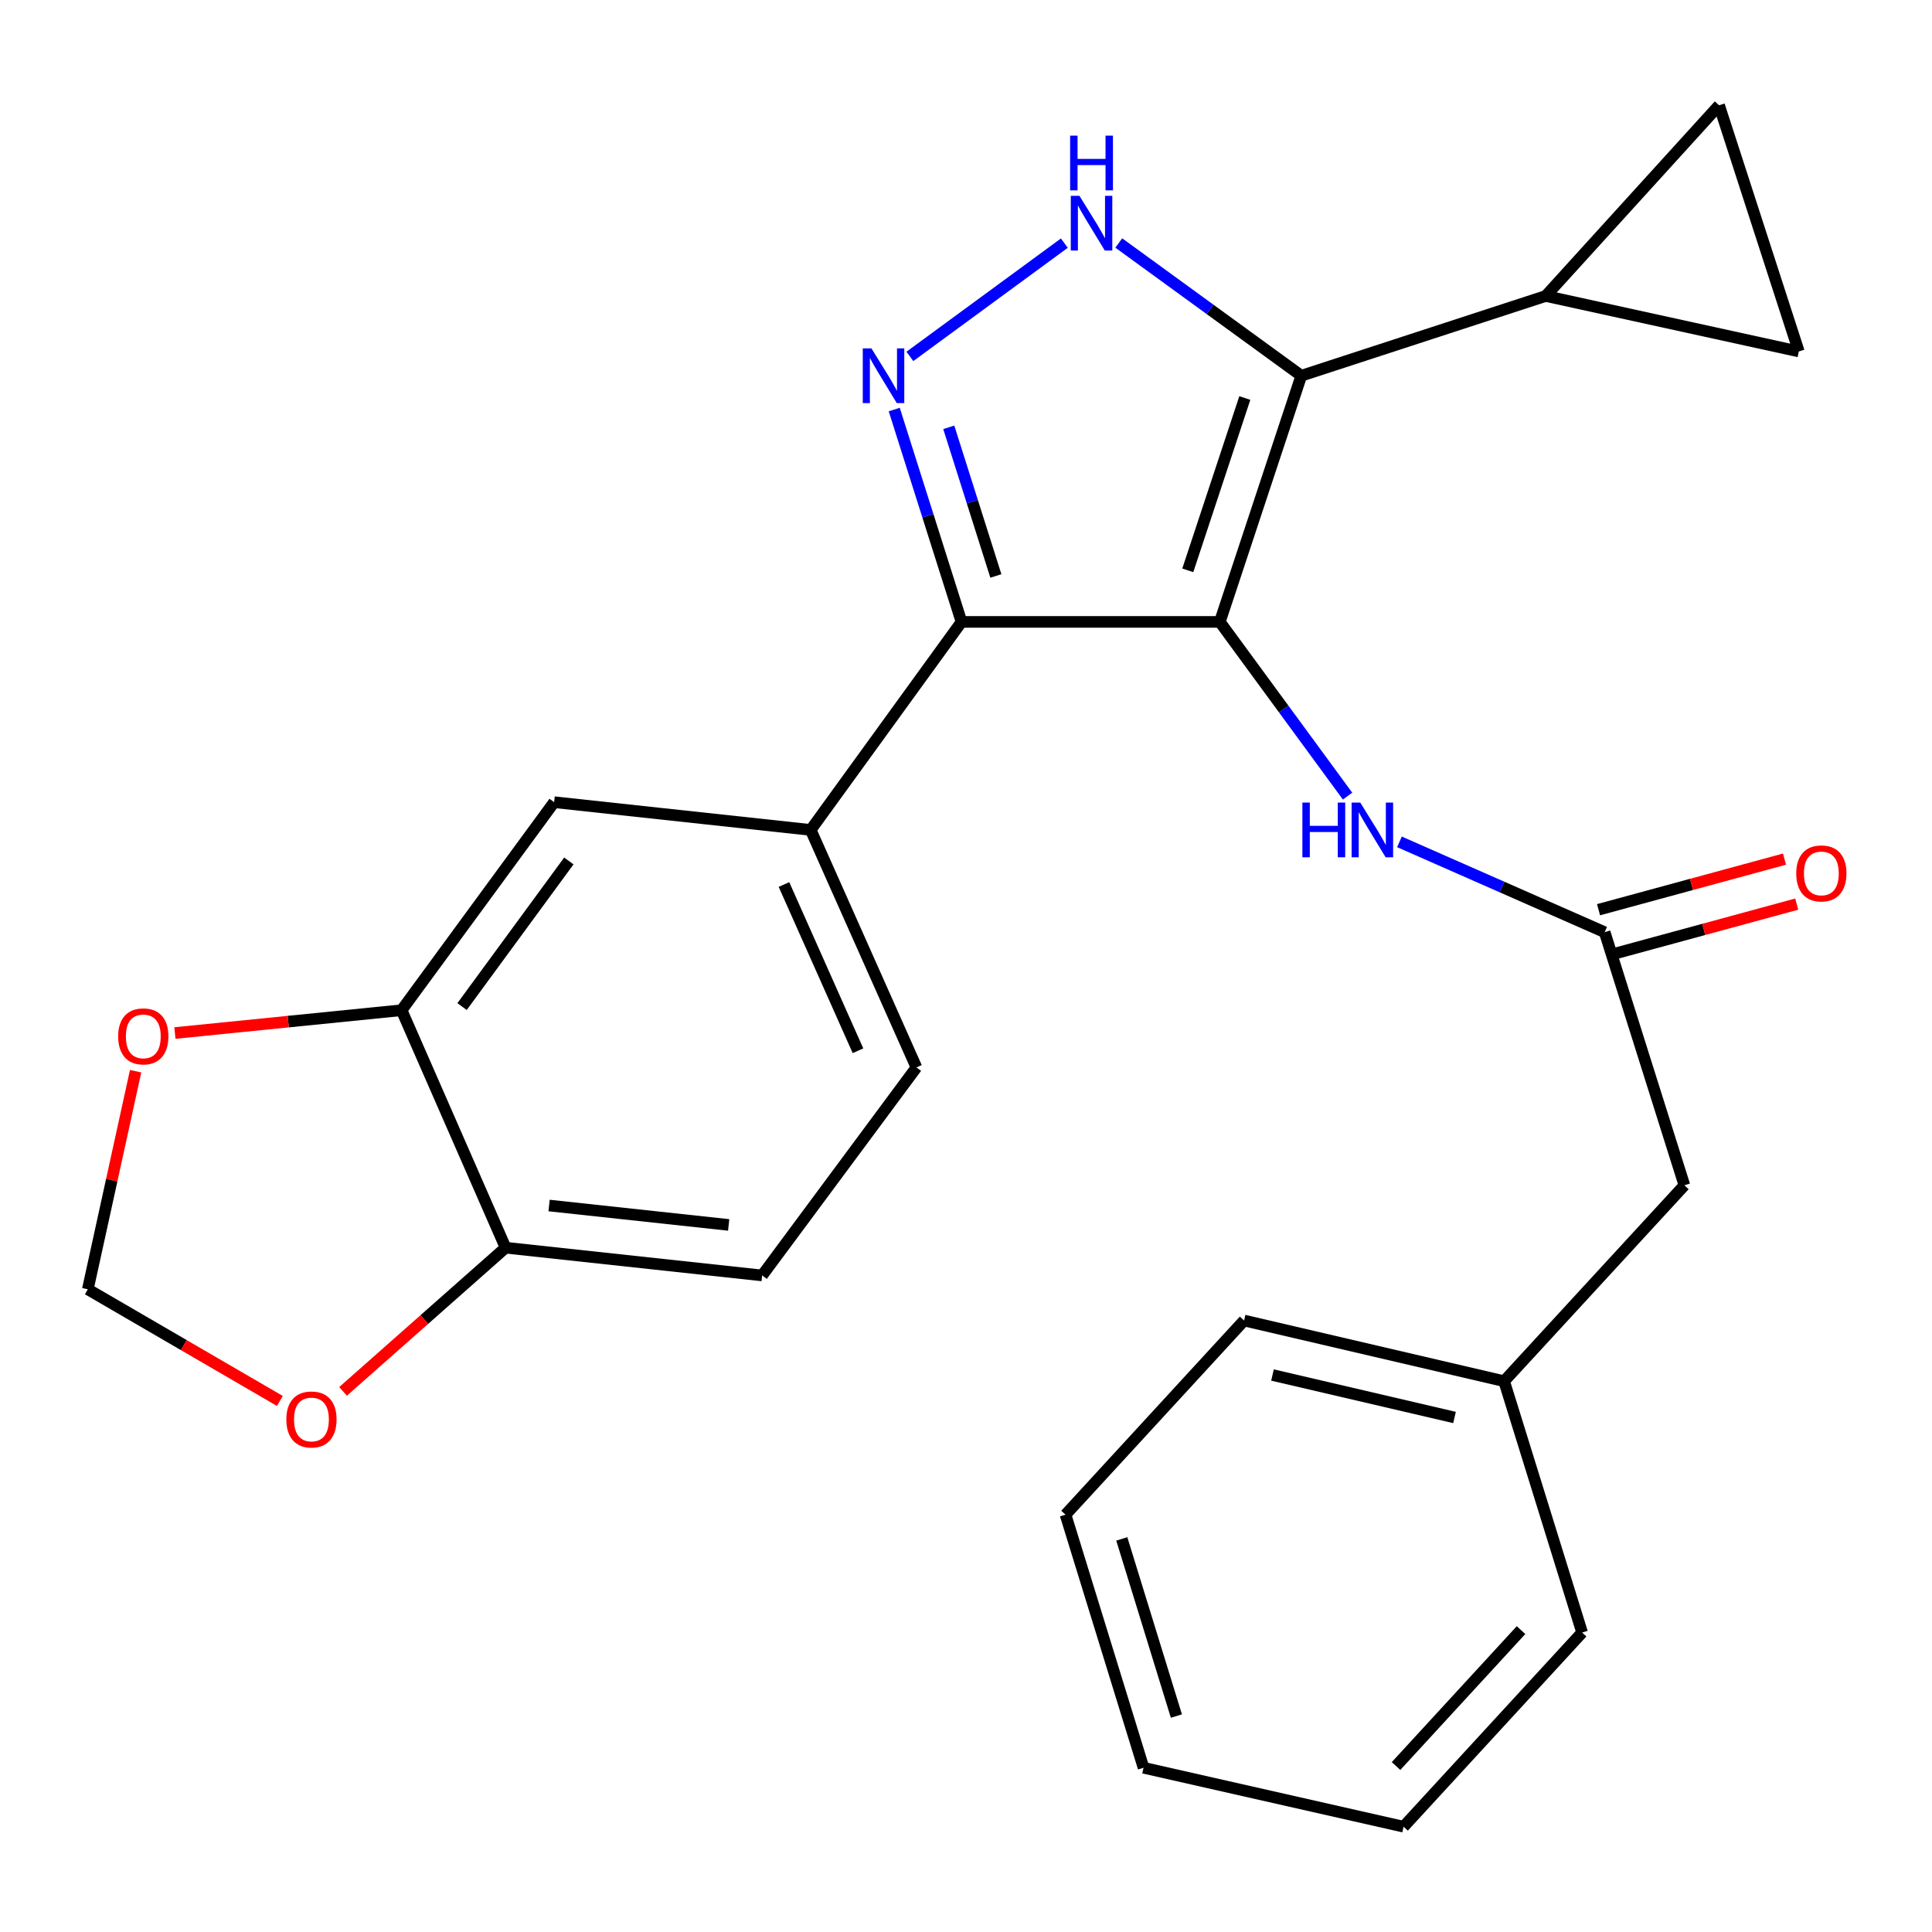 <?xml version='1.0' encoding='iso-8859-1'?>
<svg version='1.1' baseProfile='full'
              xmlns='http://www.w3.org/2000/svg'
                      xmlns:rdkit='http://www.rdkit.org/xml'
                      xmlns:xlink='http://www.w3.org/1999/xlink'
                  xml:space='preserve'
width='1000px' height='1000px' viewBox='0 0 1000 1000'>
<!-- END OF HEADER -->
<rect style='opacity:1.0;fill:#FFFFFF;stroke:none' width='1000' height='1000' x='0' y='0'> </rect>
<path class='bond-0' d='M 497.685,321.896 L 419.612,429.568' style='fill:none;fill-rule:evenodd;stroke:#000000;stroke-width:6px;stroke-linecap:butt;stroke-linejoin:miter;stroke-opacity:1' />
<path class='bond-1' d='M 497.685,321.896 L 631.376,321.896' style='fill:none;fill-rule:evenodd;stroke:#000000;stroke-width:6px;stroke-linecap:butt;stroke-linejoin:miter;stroke-opacity:1' />
<path class='bond-2' d='M 497.685,321.896 L 480.269,266.938' style='fill:none;fill-rule:evenodd;stroke:#000000;stroke-width:6px;stroke-linecap:butt;stroke-linejoin:miter;stroke-opacity:1' />
<path class='bond-2' d='M 480.269,266.938 L 462.854,211.98' style='fill:none;fill-rule:evenodd;stroke:#0000FF;stroke-width:6px;stroke-linecap:butt;stroke-linejoin:miter;stroke-opacity:1' />
<path class='bond-2' d='M 515.462,298.12 L 503.271,259.649' style='fill:none;fill-rule:evenodd;stroke:#000000;stroke-width:6px;stroke-linecap:butt;stroke-linejoin:miter;stroke-opacity:1' />
<path class='bond-2' d='M 503.271,259.649 L 491.081,221.178' style='fill:none;fill-rule:evenodd;stroke:#0000FF;stroke-width:6px;stroke-linecap:butt;stroke-linejoin:miter;stroke-opacity:1' />
<path class='bond-3' d='M 631.376,321.896 L 673.55,194.478' style='fill:none;fill-rule:evenodd;stroke:#000000;stroke-width:6px;stroke-linecap:butt;stroke-linejoin:miter;stroke-opacity:1' />
<path class='bond-3' d='M 614.795,295.202 L 644.316,206.009' style='fill:none;fill-rule:evenodd;stroke:#000000;stroke-width:6px;stroke-linecap:butt;stroke-linejoin:miter;stroke-opacity:1' />
<path class='bond-4' d='M 631.376,321.896 L 664.439,366.983' style='fill:none;fill-rule:evenodd;stroke:#000000;stroke-width:6px;stroke-linecap:butt;stroke-linejoin:miter;stroke-opacity:1' />
<path class='bond-4' d='M 664.439,366.983 L 697.502,412.07' style='fill:none;fill-rule:evenodd;stroke:#0000FF;stroke-width:6px;stroke-linecap:butt;stroke-linejoin:miter;stroke-opacity:1' />
<path class='bond-5' d='M 673.55,194.478 L 626.313,160.125' style='fill:none;fill-rule:evenodd;stroke:#000000;stroke-width:6px;stroke-linecap:butt;stroke-linejoin:miter;stroke-opacity:1' />
<path class='bond-5' d='M 626.313,160.125 L 579.076,125.772' style='fill:none;fill-rule:evenodd;stroke:#0000FF;stroke-width:6px;stroke-linecap:butt;stroke-linejoin:miter;stroke-opacity:1' />
<path class='bond-6' d='M 673.55,194.478 L 800.056,153.203' style='fill:none;fill-rule:evenodd;stroke:#000000;stroke-width:6px;stroke-linecap:butt;stroke-linejoin:miter;stroke-opacity:1' />
<path class='bond-7' d='M 550.901,125.844 L 470.949,184.475' style='fill:none;fill-rule:evenodd;stroke:#0000FF;stroke-width:6px;stroke-linecap:butt;stroke-linejoin:miter;stroke-opacity:1' />
<path class='bond-8' d='M 871.842,613.503 L 778.527,714.901' style='fill:none;fill-rule:evenodd;stroke:#000000;stroke-width:6px;stroke-linecap:butt;stroke-linejoin:miter;stroke-opacity:1' />
<path class='bond-9' d='M 871.842,613.503 L 830.567,482.506' style='fill:none;fill-rule:evenodd;stroke:#000000;stroke-width:6px;stroke-linecap:butt;stroke-linejoin:miter;stroke-opacity:1' />
<path class='bond-10' d='M 724.358,435.743 L 777.462,459.125' style='fill:none;fill-rule:evenodd;stroke:#0000FF;stroke-width:6px;stroke-linecap:butt;stroke-linejoin:miter;stroke-opacity:1' />
<path class='bond-10' d='M 777.462,459.125 L 830.567,482.506' style='fill:none;fill-rule:evenodd;stroke:#000000;stroke-width:6px;stroke-linecap:butt;stroke-linejoin:miter;stroke-opacity:1' />
<path class='bond-11' d='M 833.733,494.148 L 881.862,481.056' style='fill:none;fill-rule:evenodd;stroke:#000000;stroke-width:6px;stroke-linecap:butt;stroke-linejoin:miter;stroke-opacity:1' />
<path class='bond-11' d='M 881.862,481.056 L 929.99,467.964' style='fill:none;fill-rule:evenodd;stroke:#FF0000;stroke-width:6px;stroke-linecap:butt;stroke-linejoin:miter;stroke-opacity:1' />
<path class='bond-11' d='M 827.4,470.864 L 875.528,457.772' style='fill:none;fill-rule:evenodd;stroke:#000000;stroke-width:6px;stroke-linecap:butt;stroke-linejoin:miter;stroke-opacity:1' />
<path class='bond-11' d='M 875.528,457.772 L 923.656,444.68' style='fill:none;fill-rule:evenodd;stroke:#FF0000;stroke-width:6px;stroke-linecap:butt;stroke-linejoin:miter;stroke-opacity:1' />
<path class='bond-12' d='M 778.527,714.901 L 643.937,683.493' style='fill:none;fill-rule:evenodd;stroke:#000000;stroke-width:6px;stroke-linecap:butt;stroke-linejoin:miter;stroke-opacity:1' />
<path class='bond-12' d='M 752.855,733.688 L 658.642,711.702' style='fill:none;fill-rule:evenodd;stroke:#000000;stroke-width:6px;stroke-linecap:butt;stroke-linejoin:miter;stroke-opacity:1' />
<path class='bond-13' d='M 778.527,714.901 L 818.904,845' style='fill:none;fill-rule:evenodd;stroke:#000000;stroke-width:6px;stroke-linecap:butt;stroke-linejoin:miter;stroke-opacity:1' />
<path class='bond-14' d='M 643.937,683.493 L 551.52,783.993' style='fill:none;fill-rule:evenodd;stroke:#000000;stroke-width:6px;stroke-linecap:butt;stroke-linejoin:miter;stroke-opacity:1' />
<path class='bond-15' d='M 800.056,153.203 L 931.067,181.918' style='fill:none;fill-rule:evenodd;stroke:#000000;stroke-width:6px;stroke-linecap:butt;stroke-linejoin:miter;stroke-opacity:1' />
<path class='bond-16' d='M 800.056,153.203 L 889.791,54.499' style='fill:none;fill-rule:evenodd;stroke:#000000;stroke-width:6px;stroke-linecap:butt;stroke-linejoin:miter;stroke-opacity:1' />
<path class='bond-17' d='M 931.067,181.918 L 889.791,54.499' style='fill:none;fill-rule:evenodd;stroke:#000000;stroke-width:6px;stroke-linecap:butt;stroke-linejoin:miter;stroke-opacity:1' />
<path class='bond-18' d='M 394.49,660.167 L 261.696,645.81' style='fill:none;fill-rule:evenodd;stroke:#000000;stroke-width:6px;stroke-linecap:butt;stroke-linejoin:miter;stroke-opacity:1' />
<path class='bond-18' d='M 377.165,634.024 L 284.209,623.974' style='fill:none;fill-rule:evenodd;stroke:#000000;stroke-width:6px;stroke-linecap:butt;stroke-linejoin:miter;stroke-opacity:1' />
<path class='bond-19' d='M 394.49,660.167 L 474.346,552.495' style='fill:none;fill-rule:evenodd;stroke:#000000;stroke-width:6px;stroke-linecap:butt;stroke-linejoin:miter;stroke-opacity:1' />
<path class='bond-20' d='M 474.346,552.495 L 419.612,429.568' style='fill:none;fill-rule:evenodd;stroke:#000000;stroke-width:6px;stroke-linecap:butt;stroke-linejoin:miter;stroke-opacity:1' />
<path class='bond-20' d='M 444.092,543.871 L 405.778,457.822' style='fill:none;fill-rule:evenodd;stroke:#000000;stroke-width:6px;stroke-linecap:butt;stroke-linejoin:miter;stroke-opacity:1' />
<path class='bond-21' d='M 419.612,429.568 L 286.818,415.211' style='fill:none;fill-rule:evenodd;stroke:#000000;stroke-width:6px;stroke-linecap:butt;stroke-linejoin:miter;stroke-opacity:1' />
<path class='bond-22' d='M 286.818,415.211 L 207.861,522.883' style='fill:none;fill-rule:evenodd;stroke:#000000;stroke-width:6px;stroke-linecap:butt;stroke-linejoin:miter;stroke-opacity:1' />
<path class='bond-22' d='M 294.433,445.631 L 239.163,521.001' style='fill:none;fill-rule:evenodd;stroke:#000000;stroke-width:6px;stroke-linecap:butt;stroke-linejoin:miter;stroke-opacity:1' />
<path class='bond-23' d='M 261.696,645.81 L 207.861,522.883' style='fill:none;fill-rule:evenodd;stroke:#000000;stroke-width:6px;stroke-linecap:butt;stroke-linejoin:miter;stroke-opacity:1' />
<path class='bond-24' d='M 261.696,645.81 L 219.63,682.995' style='fill:none;fill-rule:evenodd;stroke:#000000;stroke-width:6px;stroke-linecap:butt;stroke-linejoin:miter;stroke-opacity:1' />
<path class='bond-24' d='M 219.63,682.995 L 177.563,720.179' style='fill:none;fill-rule:evenodd;stroke:#FF0000;stroke-width:6px;stroke-linecap:butt;stroke-linejoin:miter;stroke-opacity:1' />
<path class='bond-25' d='M 207.861,522.883 L 149.194,528.789' style='fill:none;fill-rule:evenodd;stroke:#000000;stroke-width:6px;stroke-linecap:butt;stroke-linejoin:miter;stroke-opacity:1' />
<path class='bond-25' d='M 149.194,528.789 L 90.528,534.695' style='fill:none;fill-rule:evenodd;stroke:#FF0000;stroke-width:6px;stroke-linecap:butt;stroke-linejoin:miter;stroke-opacity:1' />
<path class='bond-26' d='M 70.199,554.455 L 57.827,610.897' style='fill:none;fill-rule:evenodd;stroke:#FF0000;stroke-width:6px;stroke-linecap:butt;stroke-linejoin:miter;stroke-opacity:1' />
<path class='bond-26' d='M 57.827,610.897 L 45.455,667.339' style='fill:none;fill-rule:evenodd;stroke:#000000;stroke-width:6px;stroke-linecap:butt;stroke-linejoin:miter;stroke-opacity:1' />
<path class='bond-27' d='M 45.455,667.339 L 95.159,696.235' style='fill:none;fill-rule:evenodd;stroke:#000000;stroke-width:6px;stroke-linecap:butt;stroke-linejoin:miter;stroke-opacity:1' />
<path class='bond-27' d='M 95.159,696.235 L 144.862,725.13' style='fill:none;fill-rule:evenodd;stroke:#FF0000;stroke-width:6px;stroke-linecap:butt;stroke-linejoin:miter;stroke-opacity:1' />
<path class='bond-28' d='M 551.52,783.993 L 591.897,914.99' style='fill:none;fill-rule:evenodd;stroke:#000000;stroke-width:6px;stroke-linecap:butt;stroke-linejoin:miter;stroke-opacity:1' />
<path class='bond-28' d='M 580.636,796.535 L 608.9,888.233' style='fill:none;fill-rule:evenodd;stroke:#000000;stroke-width:6px;stroke-linecap:butt;stroke-linejoin:miter;stroke-opacity:1' />
<path class='bond-29' d='M 591.897,914.99 L 726.487,945.5' style='fill:none;fill-rule:evenodd;stroke:#000000;stroke-width:6px;stroke-linecap:butt;stroke-linejoin:miter;stroke-opacity:1' />
<path class='bond-30' d='M 726.487,945.5 L 818.904,845' style='fill:none;fill-rule:evenodd;stroke:#000000;stroke-width:6px;stroke-linecap:butt;stroke-linejoin:miter;stroke-opacity:1' />
<path class='bond-30' d='M 722.588,914.093 L 787.28,843.742' style='fill:none;fill-rule:evenodd;stroke:#000000;stroke-width:6px;stroke-linecap:butt;stroke-linejoin:miter;stroke-opacity:1' />
<path  class='atom-3' d='M 558.719 101.361
L 567.999 116.361
Q 568.919 117.841, 570.399 120.521
Q 571.879 123.201, 571.959 123.361
L 571.959 101.361
L 575.719 101.361
L 575.719 129.681
L 571.839 129.681
L 561.879 113.281
Q 560.719 111.361, 559.479 109.161
Q 558.279 106.961, 557.919 106.281
L 557.919 129.681
L 554.239 129.681
L 554.239 101.361
L 558.719 101.361
' fill='#0000FF'/>
<path  class='atom-3' d='M 553.899 70.209
L 557.739 70.209
L 557.739 82.249
L 572.219 82.249
L 572.219 70.209
L 576.059 70.209
L 576.059 98.529
L 572.219 98.529
L 572.219 85.449
L 557.739 85.449
L 557.739 98.529
L 553.899 98.529
L 553.899 70.209
' fill='#0000FF'/>
<path  class='atom-4' d='M 451.048 180.318
L 460.328 195.318
Q 461.248 196.798, 462.728 199.478
Q 464.208 202.158, 464.288 202.318
L 464.288 180.318
L 468.048 180.318
L 468.048 208.638
L 464.168 208.638
L 454.208 192.238
Q 453.048 190.318, 451.808 188.118
Q 450.608 185.918, 450.248 185.238
L 450.248 208.638
L 446.568 208.638
L 446.568 180.318
L 451.048 180.318
' fill='#0000FF'/>
<path  class='atom-6' d='M 674.114 415.408
L 677.954 415.408
L 677.954 427.448
L 692.434 427.448
L 692.434 415.408
L 696.274 415.408
L 696.274 443.728
L 692.434 443.728
L 692.434 430.648
L 677.954 430.648
L 677.954 443.728
L 674.114 443.728
L 674.114 415.408
' fill='#0000FF'/>
<path  class='atom-6' d='M 704.074 415.408
L 713.354 430.408
Q 714.274 431.888, 715.754 434.568
Q 717.234 437.248, 717.314 437.408
L 717.314 415.408
L 721.074 415.408
L 721.074 443.728
L 717.194 443.728
L 707.234 427.328
Q 706.074 425.408, 704.834 423.208
Q 703.634 421.008, 703.274 420.328
L 703.274 443.728
L 699.594 443.728
L 699.594 415.408
L 704.074 415.408
' fill='#0000FF'/>
<path  class='atom-8' d='M 929.729 452.075
Q 929.729 445.275, 933.089 441.475
Q 936.449 437.675, 942.729 437.675
Q 949.009 437.675, 952.369 441.475
Q 955.729 445.275, 955.729 452.075
Q 955.729 458.955, 952.329 462.875
Q 948.929 466.755, 942.729 466.755
Q 936.489 466.755, 933.089 462.875
Q 929.729 458.995, 929.729 452.075
M 942.729 463.555
Q 947.049 463.555, 949.369 460.675
Q 951.729 457.755, 951.729 452.075
Q 951.729 446.515, 949.369 443.715
Q 947.049 440.875, 942.729 440.875
Q 938.409 440.875, 936.049 443.675
Q 933.729 446.475, 933.729 452.075
Q 933.729 457.795, 936.049 460.675
Q 938.409 463.555, 942.729 463.555
' fill='#FF0000'/>
<path  class='atom-19' d='M 61.169 536.422
Q 61.169 529.622, 64.529 525.822
Q 67.889 522.022, 74.169 522.022
Q 80.449 522.022, 83.809 525.822
Q 87.169 529.622, 87.169 536.422
Q 87.169 543.302, 83.769 547.222
Q 80.369 551.102, 74.169 551.102
Q 67.929 551.102, 64.529 547.222
Q 61.169 543.342, 61.169 536.422
M 74.169 547.902
Q 78.489 547.902, 80.809 545.022
Q 83.169 542.102, 83.169 536.422
Q 83.169 530.862, 80.809 528.062
Q 78.489 525.222, 74.169 525.222
Q 69.849 525.222, 67.489 528.022
Q 65.169 530.822, 65.169 536.422
Q 65.169 542.142, 67.489 545.022
Q 69.849 547.902, 74.169 547.902
' fill='#FF0000'/>
<path  class='atom-21' d='M 148.21 734.714
Q 148.21 727.914, 151.57 724.114
Q 154.93 720.314, 161.21 720.314
Q 167.49 720.314, 170.85 724.114
Q 174.21 727.914, 174.21 734.714
Q 174.21 741.594, 170.81 745.514
Q 167.41 749.394, 161.21 749.394
Q 154.97 749.394, 151.57 745.514
Q 148.21 741.634, 148.21 734.714
M 161.21 746.194
Q 165.53 746.194, 167.85 743.314
Q 170.21 740.394, 170.21 734.714
Q 170.21 729.154, 167.85 726.354
Q 165.53 723.514, 161.21 723.514
Q 156.89 723.514, 154.53 726.314
Q 152.21 729.114, 152.21 734.714
Q 152.21 740.434, 154.53 743.314
Q 156.89 746.194, 161.21 746.194
' fill='#FF0000'/>
</svg>
